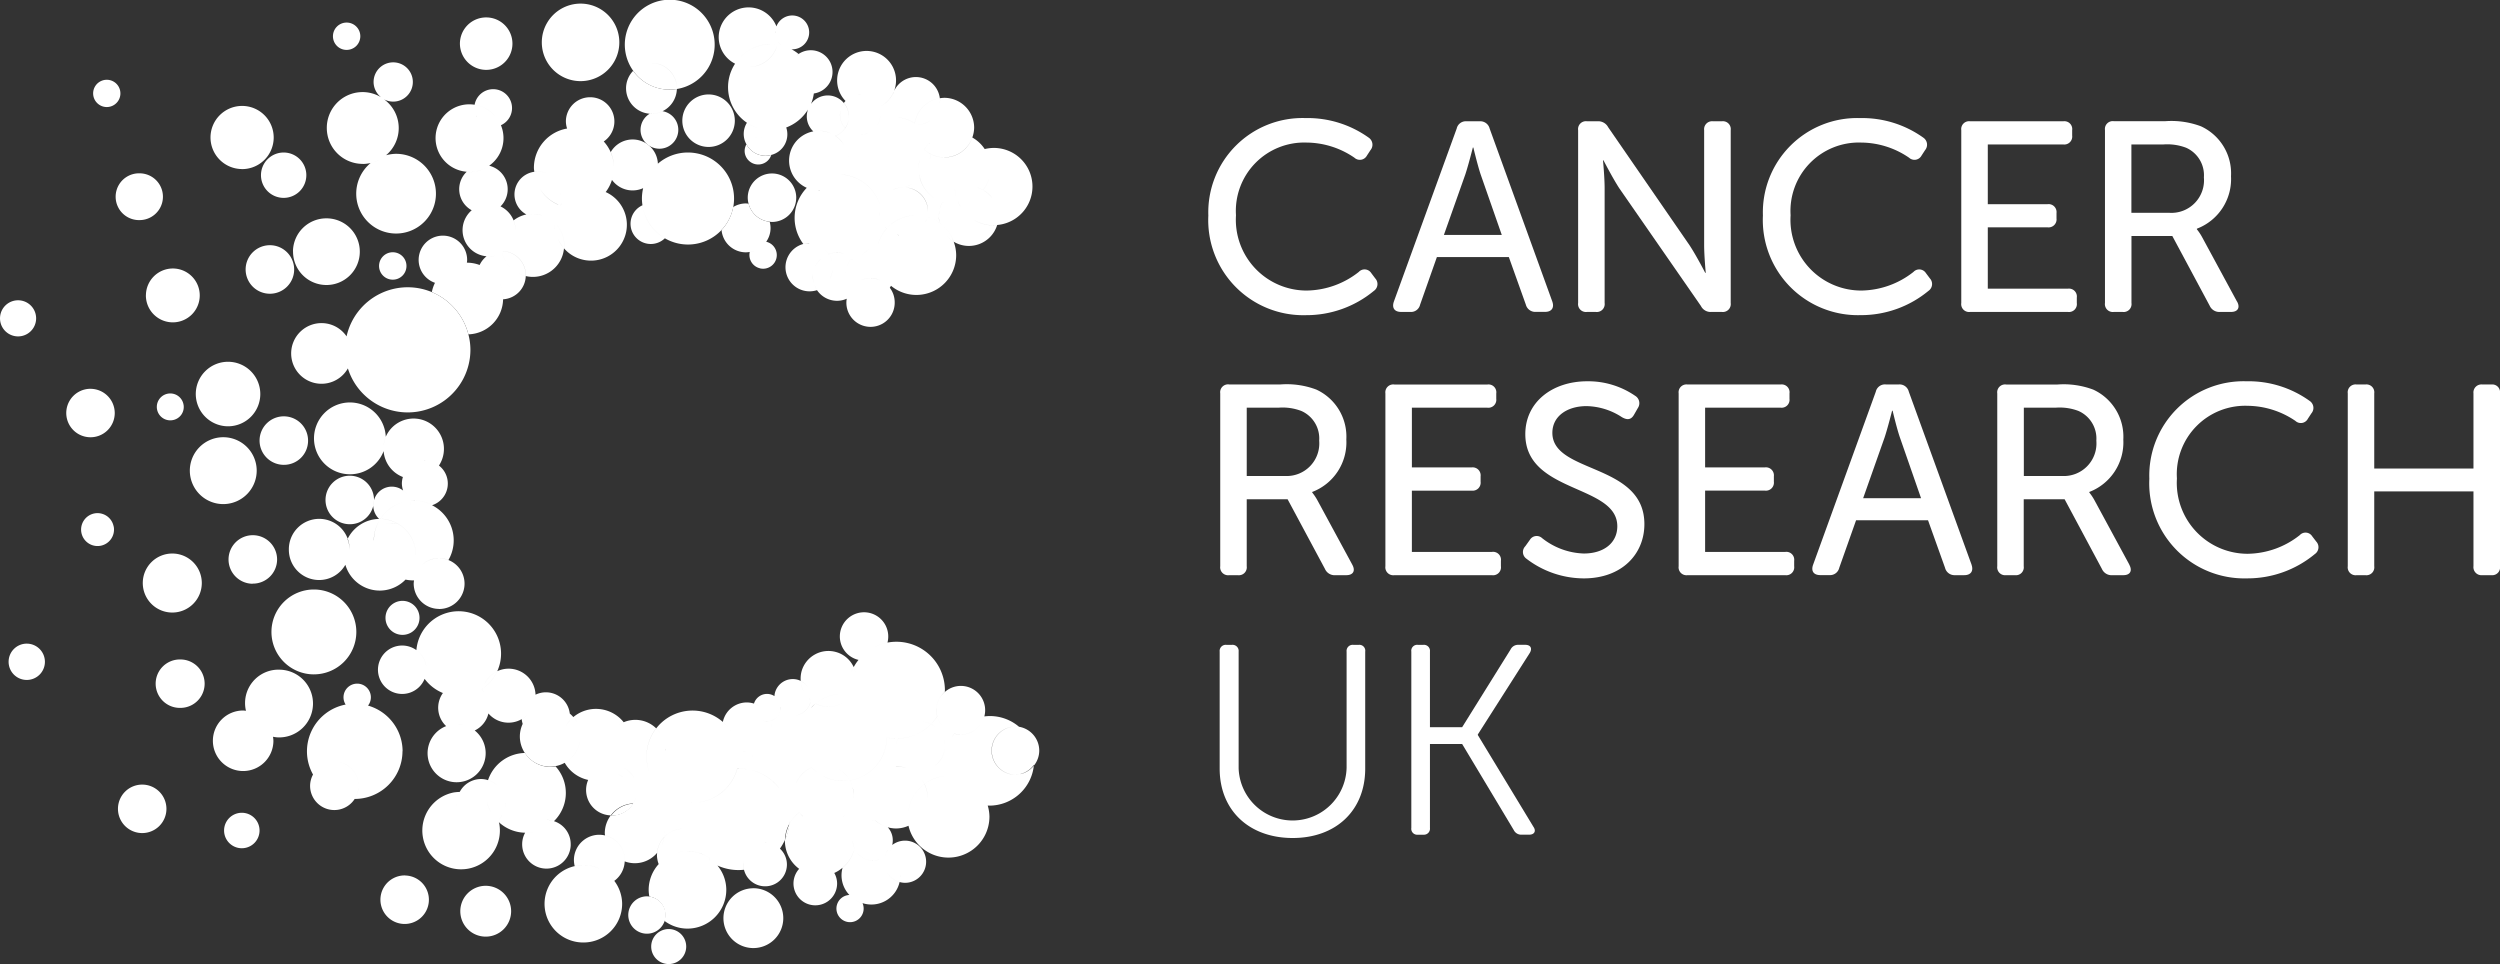<?xml version="1.0" encoding="UTF-8"?> <svg xmlns="http://www.w3.org/2000/svg" id="dgt-mrkt-lgo7" width="176.374" height="68.014" viewBox="0 0 176.374 68.014"><rect x="0" y="0" width="176.374" height="68.014" fill="#333333" stroke="none"/><path id="Fill-1" d="M79.259,29.986H76.548v-4.82H78.8a3.711,3.711,0,0,1,1.6.232,2.119,2.119,0,0,1,1.259,2.094,2.3,2.3,0,0,1-2.4,2.494m4.732,6.25-2.424-4.475a3.907,3.907,0,0,0-.4-.611v-.038a3.742,3.742,0,0,0,2.407-3.7,3.652,3.652,0,0,0-2.116-3.522,5.912,5.912,0,0,0-2.521-.363H75.309a.556.556,0,0,0-.631.627V36.352a.559.559,0,0,0,.631.632h.61a.559.559,0,0,0,.628-.632V31.626h2.883l2.636,4.915a.74.74,0,0,0,.742.443h.763c.476,0,.671-.3.419-.748" transform="translate(11.409 3.595)" fill="#fff" fill-rule="evenodd"></path><path id="Fill-3" d="M114.5,31.551l1.508-4.269c.227-.683.533-1.9.533-1.9h.039s.282,1.22.518,1.9l1.486,4.269Zm7.651,4.7-4.43-12.212a.672.672,0,0,0-.7-.512H116.1a.66.66,0,0,0-.708.512l-4.425,12.212c-.156.439.033.728.515.728h.643a.666.666,0,0,0,.689-.518L114,33.111h5.077l1.2,3.354a.686.686,0,0,0,.705.518h.652c.456,0,.666-.287.515-.728Z" transform="translate(16.945 3.595)" fill="#fff" fill-rule="evenodd"></path><path id="Fill-5" d="M133.4,13.879h-2.711V9.058h2.251a3.746,3.746,0,0,1,1.606.23,2.118,2.118,0,0,1,1.258,2.094,2.3,2.3,0,0,1-2.4,2.5m4.73,6.25-2.424-4.477a3.69,3.69,0,0,0-.4-.61V15a3.745,3.745,0,0,0,2.407-3.7,3.65,3.65,0,0,0-2.119-3.523,5.935,5.935,0,0,0-2.518-.361h-3.628a.554.554,0,0,0-.627.626V20.241a.557.557,0,0,0,.627.632h.617a.555.555,0,0,0,.625-.632V15.517h2.883l2.635,4.917h0a.745.745,0,0,0,.744.439h.764c.475,0,.666-.306.417-.744" transform="translate(19.68 1.134)" fill="#fff" fill-rule="evenodd"></path><path id="Fill-7" d="M126.818,29.986h-2.712v-4.82h2.255a3.731,3.731,0,0,1,1.6.232,2.125,2.125,0,0,1,1.26,2.094,2.3,2.3,0,0,1-2.407,2.494m4.733,6.25-2.423-4.475a3.707,3.707,0,0,0-.4-.611v-.038a3.748,3.748,0,0,0,2.4-3.695,3.657,3.657,0,0,0-2.118-3.523,5.93,5.93,0,0,0-2.522-.362h-3.624a.555.555,0,0,0-.629.627V36.352a.559.559,0,0,0,.629.631h.613a.556.556,0,0,0,.625-.631V31.626h2.884l2.632,4.917a.746.746,0,0,0,.744.441h.765c.476,0,.666-.3.418-.748" transform="translate(18.675 3.595)" fill="#fff" fill-rule="evenodd"></path><path id="Fill-9" d="M95.28,26.972c0-1.164,1.027-1.886,2.423-1.886a4.717,4.717,0,0,1,2.483.78c.328.19.63.228.856-.174l.271-.474a.606.606,0,0,0-.193-.859,5.846,5.846,0,0,0-3.379-1.025c-2.461,0-4.37,1.466-4.37,3.73,0,4.193,6.49,3.526,6.49,6.5,0,1.161-.935,1.921-2.367,1.921A4.976,4.976,0,0,1,94.556,34.4a.561.561,0,0,0-.86.116l-.326.456a.578.578,0,0,0,.079.879,6.68,6.68,0,0,0,4.046,1.389c2.692,0,4.277-1.717,4.277-3.83C101.77,29.086,95.28,29.866,95.28,26.972Z" transform="translate(14.239 3.565)" fill="#fff" fill-rule="evenodd"></path><path id="Fill-11" d="M110.254,35.342H104.6V31.018h4.22a.566.566,0,0,0,.631-.629v-.381a.567.567,0,0,0-.631-.63H104.6V25.166h5.327a.559.559,0,0,0,.626-.625v-.383a.553.553,0,0,0-.626-.627H103.36a.555.555,0,0,0-.627.627V36.352a.558.558,0,0,0,.627.632h6.894a.56.56,0,0,0,.629-.632v-.383a.557.557,0,0,0-.629-.627" transform="translate(15.695 3.595)" fill="#fff" fill-rule="evenodd"></path><path id="Fill-13" d="M92.936,36.351v-.383a.556.556,0,0,0-.632-.626h-5.65V31.02h4.221a.565.565,0,0,0,.628-.63v-.38a.565.565,0,0,0-.628-.63H86.655V25.168h5.327a.561.561,0,0,0,.626-.627v-.382a.554.554,0,0,0-.626-.627H85.419a.557.557,0,0,0-.633.627V36.352a.56.56,0,0,0,.633.632H92.3A.56.56,0,0,0,92.936,36.351Z" transform="translate(12.953 3.595)" fill="#fff" fill-rule="evenodd"></path><path id="Fill-15" d="M85.44,18.157a.558.558,0,0,0-.877-.076A6.051,6.051,0,0,1,80.9,19.394a4.994,4.994,0,0,1-5-5.312,4.824,4.824,0,0,1,4.982-5.128,6.035,6.035,0,0,1,3.376,1.07.564.564,0,0,0,.879-.151l.249-.381a.6.6,0,0,0-.114-.879A7.421,7.421,0,0,0,80.8,7.226,6.648,6.648,0,0,0,73.95,14.1a6.707,6.707,0,0,0,6.889,7.031,7.457,7.457,0,0,0,4.79-1.714.585.585,0,0,0,.1-.876Z" transform="translate(11.298 1.104)" fill="#fff" fill-rule="evenodd"></path><path id="Fill-17" d="M91.065,45.828v-.041l3.667-5.753c.191-.323.057-.571-.323-.571h-.481a.584.584,0,0,0-.551.326l-3.419,5.487H87.687V39.943a.425.425,0,0,0-.456-.479h-.4a.418.418,0,0,0-.458.479V52.382a.418.418,0,0,0,.458.477h.4a.426.426,0,0,0,.456-.477V46.458h2.271L93.6,52.531a.585.585,0,0,0,.554.327h.531c.365,0,.514-.249.305-.553Z" transform="translate(13.195 6.029)" fill="#fff" fill-rule="evenodd"></path><path id="Fill-19" d="M84.456,39.465h-.381a.431.431,0,0,0-.477.478v8.19a3.81,3.81,0,0,1-7.617.037V39.943a.432.432,0,0,0-.477-.478H75.12a.431.431,0,0,0-.477.478v8.249c0,2.972,2.1,4.9,5.154,4.9,3.035,0,5.114-1.925,5.114-4.9V39.943a.415.415,0,0,0-.455-.478" transform="translate(11.404 6.029)" fill="#fff" fill-rule="evenodd"></path><path id="Fill-21" d="M120.659,20.873h6.892a.557.557,0,0,0,.629-.632v-.379a.557.557,0,0,0-.629-.63H121.9V14.905h4.22a.563.563,0,0,0,.628-.627v-.383a.562.562,0,0,0-.628-.625H121.9V9.058h5.326a.561.561,0,0,0,.627-.628V8.049a.554.554,0,0,0-.627-.626h-6.569a.555.555,0,0,0-.628.626V20.241A.557.557,0,0,0,120.659,20.873Z" transform="translate(18.338 1.134)" fill="#fff" fill-rule="evenodd"></path><path id="Fill-23" d="M114.782,21.129a7.459,7.459,0,0,0,4.79-1.714.586.586,0,0,0,.1-.876l-.286-.381a.558.558,0,0,0-.877-.076,6.057,6.057,0,0,1-3.666,1.312,4.992,4.992,0,0,1-5-5.312,4.825,4.825,0,0,1,4.981-5.128,6.042,6.042,0,0,1,3.379,1.07.563.563,0,0,0,.877-.151l.248-.381a.6.6,0,0,0-.114-.879,7.418,7.418,0,0,0-4.469-1.386A6.652,6.652,0,0,0,107.89,14.1,6.711,6.711,0,0,0,114.782,21.129Z" transform="translate(16.483 1.104)" fill="#fff" fill-rule="evenodd"></path><path id="Fill-25" d="M97.209,20.873h.613a.558.558,0,0,0,.629-.632v-8.1c0-.761-.115-1.962-.115-1.962h.036S99,11.4,99.482,12.145l5.763,8.308a.759.759,0,0,0,.744.42h.729a.559.559,0,0,0,.628-.632V8.049a.556.556,0,0,0-.628-.626H106.1a.563.563,0,0,0-.628.626v8.117c0,.743.113,1.944.113,1.944h-.039s-.628-1.22-1.106-1.944L98.7,7.841a.791.791,0,0,0-.762-.419H97.21a.556.556,0,0,0-.629.626V20.241a.557.557,0,0,0,.628.632" transform="translate(14.755 1.134)" fill="#fff" fill-rule="evenodd"></path><path id="Fill-27" d="M88.841,15.441l1.511-4.267c.227-.684.532-1.9.532-1.9h.036s.288,1.219.515,1.9l1.49,4.267Zm7.652,4.706L92.069,7.936a.678.678,0,0,0-.709-.513h-.916a.659.659,0,0,0-.7.513L85.31,20.147c-.149.439.04.726.518.726h.647a.658.658,0,0,0,.688-.513L88.348,17h5.074l1.2,3.356a.686.686,0,0,0,.71.513h.647c.458,0,.666-.286.512-.726Z" transform="translate(13.025 1.134)" fill="#fff" fill-rule="evenodd"></path><path id="Fill-29" d="M153.814,23.531h-.628a.566.566,0,0,0-.634.627v5.3h-7v-5.3a.556.556,0,0,0-.629-.627h-.611a.555.555,0,0,0-.628.627V36.352a.558.558,0,0,0,.628.632h.611a.559.559,0,0,0,.629-.632V31.073h7v5.278a.569.569,0,0,0,.634.632h.628a.552.552,0,0,0,.61-.632V24.158a.55.55,0,0,0-.61-.627" transform="translate(21.95 3.595)" fill="#fff" fill-rule="evenodd"></path><path id="Fill-32" d="M143.026,34.267a.553.553,0,0,0-.874-.079,6.033,6.033,0,0,1-3.667,1.316,5,5,0,0,1-5-5.312,4.825,4.825,0,0,1,4.981-5.128,6.088,6.088,0,0,1,3.379,1.066.559.559,0,0,0,.877-.151l.248-.38a.59.59,0,0,0-.116-.876,7.381,7.381,0,0,0-4.464-1.389,6.65,6.65,0,0,0-6.851,6.876,6.708,6.708,0,0,0,6.888,7.029,7.438,7.438,0,0,0,4.791-1.718.582.582,0,0,0,.1-.874Z" transform="translate(20.096 3.565)" fill="#fff" fill-rule="evenodd"></path><path id="Fill-34" d="M29.709,7.413c-.013-.025-.029-.045-.041-.071a.048.048,0,0,1,0-.01c.012.028.029.054.044.081ZM31.062,17.2a1.849,1.849,0,0,1-.489.065h0a1.779,1.779,0,0,0,.489-.065Zm.52,3.037c0,.015,0,.028,0,.042l-.01,0,.01,0c0-.015,0-.029,0-.044a2.515,2.515,0,0,0-.262-1.12,2.525,2.525,0,0,1,.263,1.121ZM34.5,14.426a2.212,2.212,0,0,0-1.086-.148,2.184,2.184,0,0,1,1.086.148Zm.956-.823h0a.708.708,0,0,0,.09.03.716.716,0,0,1-.091-.029,2.807,2.807,0,0,1-1.281-1.124A2.82,2.82,0,0,0,35.461,13.6Zm.171-.715v0h0a1.674,1.674,0,0,0-.018-.181,1.585,1.585,0,0,1,.018.176Zm0,.771h0c.033-.052.076-.1.113-.146-.037.05-.079.094-.112.147Zm-.36,1.817a2.593,2.593,0,0,1-.044-.458h0a2.485,2.485,0,0,0,.044.458Zm3.9-5.573A2.808,2.808,0,0,1,39.4,11.01h0A2.815,2.815,0,0,0,39.171,9.9Zm2.282,2.536a1.755,1.755,0,0,0,.429-.273A1.79,1.79,0,0,1,41.453,12.438ZM42.5,10.717c0,.033.01.063.01.094h0c0-.034-.008-.064-.01-.1Zm-13.49.567a2.022,2.022,0,0,0,.209.021,2.391,2.391,0,0,0,.38-.03,2.411,2.411,0,0,1-.379.031,1.961,1.961,0,0,1-.21-.022A1.695,1.695,0,0,0,29.365,14h0a1.849,1.849,0,0,0,1.047,3.246h0a1.738,1.738,0,0,0-.489.616h0a2.536,2.536,0,0,0-.879-.164l-.018,0a1.7,1.7,0,0,1-.122.454,1.69,1.69,0,0,0,.121-.453,2.5,2.5,0,0,0-.354.028,2.5,2.5,0,0,1,.354-.028h0c.006-.059.018-.118.018-.18a1.711,1.711,0,1,0-2.269,1.6,2.522,2.522,0,0,0-.223.656,4.424,4.424,0,0,1,2.58,2.979,2.522,2.522,0,0,0,2.448-2.473,1.7,1.7,0,0,0,1.6-1.639,2.223,2.223,0,0,1-1.662-1.63h0a2.22,2.22,0,0,0,1.66,1.629c0-.018.006-.036.006-.056a1.705,1.705,0,0,0-1.487-1.69,1.463,1.463,0,0,0-.214-.021h0a1.7,1.7,0,0,1,.211.022h0a1.706,1.706,0,0,1,1.487,1.69c0,.02-.006.037-.006.056a2.2,2.2,0,0,0,2.7-1.956,2.481,2.481,0,0,1-.408-.644,2.613,2.613,0,0,0,.408.644c.006-.069.021-.136.021-.208a2.209,2.209,0,0,0-.65-1.565,2.209,2.209,0,0,1,.651,1.567c0,.071-.015.137-.021.207a2.53,2.53,0,1,0,2.943-3.971,2.781,2.781,0,0,1-.753.667,2.758,2.758,0,0,0,.753-.668,2.474,2.474,0,0,0-.263-.093,2.662,2.662,0,0,1,.263.092,2.769,2.769,0,0,0,.442-.856h0c.021-.067.035-.137.052-.206-.018.069-.031.139-.052.206h0a1.8,1.8,0,0,0,2.2.582,3.311,3.311,0,0,0-.087.734,3.349,3.349,0,0,0,.038.474,1.429,1.429,0,1,0,1.581,2.33,3.255,3.255,0,0,1-1.581-2.33h0a3.248,3.248,0,0,0,5.586,1.739c0-.031-.006-.061-.009-.092,0,.03.006.061.009.091a3.231,3.231,0,0,0,.821-1.617h0a3.245,3.245,0,0,0-2.6-3.788,3.3,3.3,0,0,0-.6-.056,3.24,3.24,0,0,0-2.118.788A1.785,1.785,0,0,0,39.17,9.9h0a2.755,2.755,0,0,0-.49-.753,1.682,1.682,0,0,1-.4.194,1.685,1.685,0,0,0,.4-.194,1.707,1.707,0,0,0-.956-3.121h0a1.709,1.709,0,0,0-1.715,1.7v0a1.652,1.652,0,0,0,.086.508h0a2.813,2.813,0,0,0-2.342,2.769c0,.1.019.188.028.281a1.57,1.57,0,0,1,.229-.022,1.625,1.625,0,0,1,.637.13,1.626,1.626,0,0,0-.632-.129h-.006a1.685,1.685,0,0,0-.229.023h0a1.61,1.61,0,0,0-.558,3.01,2.2,2.2,0,0,0-.9.417,1.87,1.87,0,0,1,.133.7h0a1.885,1.885,0,0,0-.133-.695s-.009.01-.014.013.009-.01.014-.013a1.862,1.862,0,0,0-.924-.991,1.7,1.7,0,0,1-1.2.494h0a1.7,1.7,0,0,0,1.2-.494h0a1.705,1.705,0,0,0-.8-2.869,2.359,2.359,0,0,1-1,.414,2.382,2.382,0,0,0,1-.414,1.562,1.562,0,0,0-.2-.027,1.87,1.87,0,0,1,.2.026A2.384,2.384,0,0,0,31.427,8h0a1.33,1.33,0,1,0-1.857-1.444,2.385,2.385,0,0,1,1.512.873,2.391,2.391,0,0,0-1.513-.873s0,.008,0,.013,0-.01,0-.014a2.382,2.382,0,1,0-.564,4.727Z" transform="translate(3.914 0.834)" fill="#fff" fill-rule="evenodd"></path><path id="Fill-36" d="M38.978,49.181a2.1,2.1,0,0,0-1.575.844c.018,0,.035.006.053.006a1.789,1.789,0,0,0,1.522-.85" transform="translate(5.714 7.514)" fill="#fff" fill-rule="evenodd"></path><path id="Fill-38" d="M31.467,50.482a1.759,1.759,0,0,1-.258.348h0a1.762,1.762,0,0,0,.258-.347m.238-.854h0a1.673,1.673,0,0,1-.035.342,1.675,1.675,0,0,0,.034-.343m-.553,1.254c.029.029.063.052.093.079v0c-.03-.028-.065-.05-.094-.08m2.553.772a2.848,2.848,0,0,1-.558.056h0a2.819,2.819,0,0,0,.559-.056m.9-.852a1.689,1.689,0,0,1,.52.089A1.64,1.64,0,0,0,34.6,50.8h0m.528.091a2.767,2.767,0,0,1-.369.3,2.79,2.79,0,0,0,.369-.3h0m-4.726-1.357a2.709,2.709,0,0,0-.986-.562,2.709,2.709,0,0,1,.986.562h0a2.864,2.864,0,0,0,.279.726,2.8,2.8,0,0,1-.279-.726m-2.093.435a1.708,1.708,0,0,0,.957,1.2,1.708,1.708,0,0,1-.957-1.2m-.034-.343v0h0c0-.013,0-.023,0-.035,0,.012,0,.023,0,.035a1.707,1.707,0,0,0,.029.293,1.68,1.68,0,0,1-.029-.292M30.482,48a1.7,1.7,0,0,1,.643.36,1.732,1.732,0,0,0-.643-.36h0a1.638,1.638,0,0,0-.491-.08,1.705,1.705,0,0,0-1.507.911h0a2.988,2.988,0,0,0-.4.033,2.736,2.736,0,1,0,3.191,2.2c-.007-.033-.021-.063-.029-.1a2.8,2.8,0,0,0,1.854.744,1.666,1.666,0,0,0-.209.8,1.713,1.713,0,0,0,3.424.1c0-.035,0-.07,0-.1a1.7,1.7,0,0,0-1.181-1.614h0a2.787,2.787,0,0,0,.115-3.864,2.222,2.222,0,0,1-.361.035,2.129,2.129,0,0,1-1.794-.984A2.806,2.806,0,0,0,30.482,48" transform="translate(3.948 7.04)" fill="#fff" fill-rule="evenodd"></path><path id="Fill-40" d="M25.532,46.613h0a3.358,3.358,0,0,0-2.437-3.225s-.007,0-.01.008l.009-.009a.953.953,0,0,0,.2-.583.965.965,0,0,0-1.931,0,.954.954,0,0,0,.15.511h0a3.357,3.357,0,0,0-2.3,4.937v0a1.691,1.691,0,0,0-.207.8,1.709,1.709,0,0,0,3.145.922h0a1.681,1.681,0,0,0,.276-.922,1.713,1.713,0,0,0-1.71-1.715h0a1.712,1.712,0,0,1,1.71,1.714,1.686,1.686,0,0,1-.276.922h0a3.37,3.37,0,0,0,3.373-3.367" transform="translate(2.871 6.392)" fill="#fff" fill-rule="evenodd"></path><path id="Fill-42" d="M46.151,15.876a1.752,1.752,0,0,0,.342-.091A1.659,1.659,0,0,1,46.151,15.876Zm.724,1.156a.964.964,0,1,0,.434-1.879l0,0a1.663,1.663,0,0,0,.246-1.41,1.706,1.706,0,0,1-1.486-1.274,1.477,1.477,0,0,0-.189-.019,1.719,1.719,0,0,0-.9.255,3.228,3.228,0,0,1-.821,1.617A1.726,1.726,0,0,0,45.875,15.9a1.744,1.744,0,0,0,.275-.027.963.963,0,0,0,.725,1.155Z" transform="translate(6.746 1.902)" fill="#fff" fill-rule="evenodd"></path><path id="Fill-44" d="M35.894,5.69a2.734,2.734,0,1,0,0-5.469h0a2.734,2.734,0,1,0,0,5.469" transform="translate(5.065 0.034)" fill="#fff" fill-rule="evenodd"></path><path id="Fill-46" d="M27.693,18.395v-.008a2.337,2.337,0,0,0,.028.27,2.383,2.383,0,0,1-.028-.262M30.32,20.9h0a4.418,4.418,0,0,0-8.593.143,2.109,2.109,0,0,1,.161.275,2.171,2.171,0,0,0-.161-.274,2.14,2.14,0,1,0,.092,2.26h0A4.423,4.423,0,0,0,30.464,22,4.358,4.358,0,0,0,30.32,20.9" transform="translate(2.724 2.687)" fill="#fff" fill-rule="evenodd"></path><path id="Fill-48" d="M15.972,10.929h0a1.6,1.6,0,1,0,1.6-1.595,1.6,1.6,0,0,0-1.6,1.595" transform="translate(2.44 1.426)" fill="#fff" fill-rule="evenodd"></path><path id="Fill-50" d="M49.184,12.327a1.711,1.711,0,0,0-3.422,0,1.679,1.679,0,0,0,.057.417,1.7,1.7,0,0,1,.243.065,1.627,1.627,0,0,0-.243-.064,1.705,1.705,0,0,0,1.486,1.274,1.331,1.331,0,0,0,.168.018,1.713,1.713,0,0,0,1.71-1.71" transform="translate(6.991 1.622)" fill="#fff" fill-rule="evenodd"></path><path id="Fill-52" d="M39.525,9.183a1.333,1.333,0,1,0,1.366-2,1.772,1.772,0,0,1-.781.187c-.044,0-.084-.011-.128-.014.043,0,.083.013.128.013a1.771,1.771,0,0,0,.779-.186h0A1.8,1.8,0,0,0,41.9,5.617a3.133,3.133,0,0,1-.509.046,3.177,3.177,0,0,1-2.576-1.328,1.774,1.774,0,0,0-.5,1.239,1.8,1.8,0,0,0,1.667,1.788,1.326,1.326,0,0,0-.455,1.822" transform="translate(5.853 0.662)" fill="#fff" fill-rule="evenodd"></path><path id="Fill-54" d="M6.664,6.806A.962.962,0,1,0,5.7,5.848a.965.965,0,0,0,.965.958" transform="translate(0.871 0.746)" fill="#fff" fill-rule="evenodd"></path><path id="Fill-56" d="M46.537,10.256a.963.963,0,0,0,.914-.673,1.5,1.5,0,0,1-.406.061A1.535,1.535,0,0,1,45.7,8.83a.947.947,0,0,0-.128.47.963.963,0,0,0,.969.956" transform="translate(6.962 1.349)" fill="#fff" fill-rule="evenodd"></path><path id="Fill-58" d="M21.335,3.306h.006a.964.964,0,0,0,.966-.964.965.965,0,0,0-1.93,0,.961.961,0,0,0,.957.964" transform="translate(3.113 0.215)" fill="#fff" fill-rule="evenodd"></path><path id="Fill-60" d="M18.456,16.728a1.712,1.712,0,1,0-1.713,1.7,1.71,1.71,0,0,0,1.713-1.7" transform="translate(2.297 2.295)" fill="#fff" fill-rule="evenodd"></path><path id="Fill-62" d="M8.692,13.907h.072a1.648,1.648,0,1,0,0-3.3h0a1.649,1.649,0,1,0-.072,3.3" transform="translate(1.081 1.621)" fill="#fff" fill-rule="evenodd"></path><path id="Fill-64" d="M23.105,10.914a2.428,2.428,0,0,0,.573-.207,2.516,2.516,0,0,1-.574.208h0m1.076-.546h0c-.056.049-.123.08-.184.124.06-.043.126-.075.182-.123m-1.648.615h0a2.518,2.518,0,0,0,.562-.067,2.812,2.812,0,1,0,1.787-.648h0a2.847,2.847,0,0,0-.7.1,2.5,2.5,0,0,0-.14-3.943A1.385,1.385,0,1,0,23.3,5.2v0a1.38,1.38,0,0,0,.528,1.079A2.522,2.522,0,0,0,20,8.448v0a2.532,2.532,0,0,0,2.53,2.532" transform="translate(3.056 0.582)" fill="#fff" fill-rule="evenodd"></path><path id="Fill-66" d="M15.116,10.941a2.229,2.229,0,1,0-2.233-2.23v0a2.23,2.23,0,0,0,2.233,2.226" transform="translate(1.968 0.99)" fill="#fff" fill-rule="evenodd"></path><path id="Fill-68" d="M8.928,18.325v.006a1.9,1.9,0,1,0,1.909-1.9h-.006a1.9,1.9,0,0,0-1.9,1.891" transform="translate(1.364 2.511)" fill="#fff" fill-rule="evenodd"></path><path id="Fill-70" d="M38.829,4.995a3.123,3.123,0,0,0,3.086,1.283c0-.015,0-.029,0-.044a1.794,1.794,0,0,0-1.8-1.789,1.8,1.8,0,0,1,1.8,1.79c0,.014,0,.029,0,.044A3.17,3.17,0,1,0,38.83,4.994h0" transform="translate(5.842 0)" fill="#fff" fill-rule="evenodd"></path><path id="Fill-73" d="M5.779,23.794a1.709,1.709,0,1,0-.027,3.419h.006a1.707,1.707,0,0,0,1.718-1.695h0a1.714,1.714,0,0,0-1.7-1.722" transform="translate(0.619 3.635)" fill="#fff" fill-rule="evenodd"></path><path id="Fill-75" d="M1.278,20.927a1.274,1.274,0,1,0-.006,0h.006" transform="translate(0 2.806)" fill="#fff" fill-rule="evenodd"></path><path id="Fill-77" d="M41.021,56.582a1.3,1.3,0,0,0,.071-.4,1.319,1.319,0,0,0-1.125-1.306,2.648,2.648,0,0,0,.138.5,2.715,2.715,0,0,1-.138-.5h0a1.24,1.24,0,0,0-.187-.02,1.318,1.318,0,1,0,1.24,1.727" transform="translate(5.875 8.38)" fill="#fff" fill-rule="evenodd"></path><path id="Fill-79" d="M15.69,36.171h0a1.707,1.707,0,0,0,1.722-1.691v0a1.713,1.713,0,1,0-1.726,1.7" transform="translate(2.137 5.004)" fill="#fff" fill-rule="evenodd"></path><path id="Fill-81" d="M1.813,39.39a1.281,1.281,0,1,0,1.276,1.29,1.284,1.284,0,0,0-1.276-1.29" transform="translate(0.08 6.018)" fill="#fff" fill-rule="evenodd"></path><path id="Fill-83" d="M17.576,28.9h.011a1.7,1.7,0,0,0,1.72-1.676v-.018A1.711,1.711,0,1,0,17.576,28.9" transform="translate(2.427 3.894)" fill="#fff" fill-rule="evenodd"></path><path id="Fill-85" d="M17.934,15.695V15.7a2.353,2.353,0,0,0,2.341,2.366h0a2.351,2.351,0,0,0,2.369-2.331v-.01a2.348,2.348,0,0,0-2.333-2.362H20.3a2.353,2.353,0,0,0-2.371,2.333" transform="translate(2.74 2.041)" fill="#fff" fill-rule="evenodd"></path><path id="Fill-87" d="M26.631,35.386A2.507,2.507,0,0,0,25.3,33.157a1.268,1.268,0,0,1-.353.052,1.311,1.311,0,0,1-.449-.085,1.274,1.274,0,0,0,.448.084,1.3,1.3,0,0,0,.353-.052,2.553,2.553,0,0,0-1.163-.312h0a2.824,2.824,0,0,1,2.092-1.265h0a1.339,1.339,0,0,1,.042.317h0a1.308,1.308,0,0,0-.042-.317,2.821,2.821,0,0,0-2.092,1.264,2.539,2.539,0,0,1,1.164.312h0a2.51,2.51,0,0,1,1.332,2.23h0m-.117-3.835a2.831,2.831,0,0,1,1.276.329h0a2.8,2.8,0,0,0-1.273-.328c-.091,0-.177.017-.266.025.089-.009.175-.026.266-.026m.775-2.822c.018,0,.036,0,.054,0-.052,0-.1,0-.156,0,.034,0,.067-.008.1-.008m-3.613,5.629h0A2.77,2.77,0,0,1,24.1,32.9a2.8,2.8,0,0,0-.429,1.461m-.041-2.435s0,0,0,0a1.759,1.759,0,0,0,.048-.361c0-.008,0-.017,0-.026a1.74,1.74,0,0,1-.052.39m.74-4.243a2.059,2.059,0,0,1,.154-.631,2.113,2.113,0,0,0-.154.631m3.9,11.519h0a1.789,1.789,0,0,0,1.807-1.769v-.014a1.794,1.794,0,0,0-1.137-1.67h0a1.772,1.772,0,0,0-.649-.13,1.792,1.792,0,0,0-1.192.447,1.771,1.771,0,0,1,1.842-.319,2.773,2.773,0,0,0-1.158-3.864,1.606,1.606,0,0,0,.488-2.8,1.574,1.574,0,0,0-.245-.157,1.672,1.672,0,0,1,.245.157,2.141,2.141,0,1,0-3.752-2.031A2.533,2.533,0,1,0,21.987,29.7h0a2.531,2.531,0,0,0,2.377-1.632,2.125,2.125,0,0,0,1.359,1.826h0a1.583,1.583,0,0,0-.072.443,1.611,1.611,0,0,0,.088.512,1.311,1.311,0,0,1,.3.318,1.319,1.319,0,0,0-.295-.315l0,0a1.3,1.3,0,0,0-2.058.678h0a1.711,1.711,0,1,0-1.726,1.695h.008a1.694,1.694,0,0,0,1.664-1.293,1.306,1.306,0,0,0,.414.918c.021,0,.04-.006.061-.006s.016,0,.024,0c-.008,0-.016,0-.024,0s-.04,0-.06.006h0a2.527,2.527,0,0,0-2.23,1.422,2.132,2.132,0,0,1,.144.772h0a2.142,2.142,0,1,0-4.283-.022h0A2.133,2.133,0,0,0,19.8,37.161h0a2.126,2.126,0,0,0,1.865-1.075h0a2.524,2.524,0,0,0,4.244,1.045h0a2.836,2.836,0,0,0,.566.059c.012,0,.021,0,.033,0v0c.013,0,.027,0,.04,0-.013,0-.026,0-.04,0a1.851,1.851,0,0,0-.023.21,1.792,1.792,0,0,0,1.783,1.8" transform="translate(2.701 3.759)" fill="#fff" fill-rule="evenodd"></path><path id="Fill-89" d="M47.689,3.045a2.943,2.943,0,0,1,.437.035h0a3,3,0,0,0-.438-.035,3.043,3.043,0,0,0-2.327,1.083,3.043,3.043,0,0,1,2.328-1.084Zm.293-.929a1.116,1.116,0,0,0,0,.144c0-.017-.008-.034-.008-.052a.867.867,0,0,1,.01-.092ZM46.09,4.661h0a2.108,2.108,0,0,0,2.037-1.58,2.1,2.1,0,0,1-2.036,1.58Zm2.331-1.524h0a1.244,1.244,0,0,1-.251-.269,1.207,1.207,0,0,0,.251.269ZM46.959,9.654a.954.954,0,0,1,.5.245.957.957,0,0,0-.5-.245Zm-.982-1.061a3,3,0,0,0,.9.4,2.976,2.976,0,0,1-.9-.4Zm.543,1.059a.943.943,0,0,1,.255-.036h0a.934.934,0,0,0-.255.036Zm2.229-.728h0a1.522,1.522,0,0,0-.184-.373,1.6,1.6,0,0,1,.185.373ZM50.73,6.081h0a3.011,3.011,0,0,0-.385-1.448,3.011,3.011,0,0,1,.385,1.448ZM52.336,17.75a1.616,1.616,0,0,1,.495.082,1.673,1.673,0,0,0-.494-.081,1.705,1.705,0,0,0-.588.111,1.673,1.673,0,0,1,.218.484h0s0,.008,0,.012l0-.012h0a1.7,1.7,0,0,0-.218-.485l0,0,0,0a1.689,1.689,0,0,0-.323-.351,1.69,1.69,0,0,1,.324.351,1.7,1.7,0,0,1,.588-.111Zm.558-5.476h0a3.078,3.078,0,0,1,2.49,2.179v0h0a3.077,3.077,0,0,0-2.49-2.18h0c-.084-.013-.169-.015-.254-.022.085.007.171.008.256.021Zm.27-1.01h0a2.1,2.1,0,0,0-.067-.523,2.112,2.112,0,0,1,.067.522Zm1.058-1.847h0a1.262,1.262,0,0,1-.256.026h0a1.381,1.381,0,0,0,.257-.026Zm-.257-2.822.013,0a1.417,1.417,0,0,0-.141.011c.043,0,.084-.013.128-.013Zm.258,2.822a1.43,1.43,0,0,0,.3-.1,1.388,1.388,0,0,1-.3.1Zm1.1-.99a1.412,1.412,0,0,1-.163.357,1.406,1.406,0,0,0,.163-.356,2.52,2.52,0,0,0-.649.439,2.5,2.5,0,0,1,.649-.439Zm.068-.407h0a1.437,1.437,0,0,1-.067.405h0a1.41,1.41,0,0,0,.067-.406Zm.1,7.545h0c-.025-.055-.039-.114-.059-.171.02.057.034.117.059.171Zm-.16-.713h0a1.623,1.623,0,0,0,.043.37,1.7,1.7,0,0,1-.043-.37Zm.5,1.21a2.8,2.8,0,0,1,2.09-.941h0a2.809,2.809,0,0,0-2.09.941c.008.008.018.013.026.021-.008-.008-.018-.012-.026-.02a2.783,2.783,0,0,0-.693,1.557,2.777,2.777,0,0,1,.693-1.558c-.038-.039-.07-.084-.1-.126a1.591,1.591,0,0,0,.1.125Zm.626-2.812h0a1.7,1.7,0,0,1,.581-.109c.017,0,.032,0,.048,0h-.006a.371.371,0,0,0-.042,0,1.683,1.683,0,0,0-.567.105l-.013,0a1.706,1.706,0,0,0-.156.079c.052-.025.1-.059.155-.079Zm1.3-.413a2.475,2.475,0,0,1-.667.308h0a2.512,2.512,0,0,0,.667-.308Zm-1.1,3.681c-.029-.006-.056-.024-.085-.033.044.013.087.029.131.039-.015,0-.03,0-.046-.006ZM54.5,17.578c.046-.042.082-.092.125-.136-.043.044-.079.094-.125.136Zm-.479.357a3.134,3.134,0,0,0,.475-.355h0a3.042,3.042,0,0,1-.477.356Zm.682,1.619a1.7,1.7,0,0,0-.685.145h0a1.684,1.684,0,0,1,.684-.146,1.659,1.659,0,0,1,.7.162,1.7,1.7,0,0,0-.7-.16Zm-1.107,1.039h0a1.606,1.606,0,0,0,.159-.237,1.579,1.579,0,0,1-.159.237Zm-.309-2.334c.064-.019.127-.04.19-.064h0c-.064.022-.125.045-.191.064Zm-.249.474a1.722,1.722,0,0,1,.247-.473h0a1.694,1.694,0,0,0-.247.473Zm-.088.533a1.67,1.67,0,0,1,.085-.523,1.685,1.685,0,0,0-.085.523Zm-1.159.4a1.7,1.7,0,0,0,.224-.683,1.662,1.662,0,0,1-.224.683Zm-.979-.963a1.7,1.7,0,0,1,.439-.555h0a1.761,1.761,0,0,0-.44.555Zm.341-5.351c-.033,0-.064.013-.1.013-.018,0-.035-.006-.053-.006.051,0,.1-.006.152-.008Zm1.778-6.311h0a1.5,1.5,0,0,1,.226-.194,1.454,1.454,0,0,0-.226.194Zm5.958,1.4a1.7,1.7,0,0,1-.917.312h0a1.693,1.693,0,0,0,.918-.312Zm-.411,2.037a2.555,2.555,0,0,1,.345-.443h0c0,.016.006.032.011.048,0-.016-.007-.032-.011-.048A2.545,2.545,0,0,0,58.476,10.48Zm1.419.556a2.1,2.1,0,0,0,1.981-1.4h0a2.084,2.084,0,0,1-2.958,1.155,2.487,2.487,0,0,1-.06.486,2.566,2.566,0,0,0,.06-.485,2.11,2.11,0,0,1-.443-.308h0a2.066,2.066,0,0,0,.443.306h0a2.094,2.094,0,0,0,.976.249ZM59.6,7.06h0c0,.044-.01.084-.013.127,0-.043.013-.084.013-.128Zm1.343,7.264c-.033-.065-.051-.136-.078-.2.027.067.045.138.078.2a2.779,2.779,0,0,0,.19.323,2.818,2.818,0,0,1-.19-.321Zm-.28-1.013c-.026.013-.045.037-.071.052.026-.014.045-.038.071-.052a2.818,2.818,0,0,0,.091.522,2.755,2.755,0,0,1-.091-.522Zm-.895.889h0c.037.013.077.02.114.032-.037-.012-.077-.018-.114-.031Zm-.186.47a2.174,2.174,0,0,1,.184-.471h0a2.072,2.072,0,0,0-.184.47Zm-1.4-2.164h0a2.582,2.582,0,0,1-.058-.257c.018.087.035.174.059.258.044-.044.078-.1.118-.144-.041.048-.074.1-.118.144a2.518,2.518,0,0,0,1.039,1.423,2.52,2.52,0,0,1-1.042-1.423Zm-.1-.685a2.42,2.42,0,0,1,.083-.611,2.509,2.509,0,0,0-.083.611Zm4.562,1.518a2.506,2.506,0,0,0,.439-.937,2.491,2.491,0,0,1-.439.938,2.08,2.08,0,0,1,.667.6,2.146,2.146,0,0,0-.667-.6c-.014.019-.033.033-.047.052.014-.019.033-.033.047-.052a2.074,2.074,0,0,0-.489-.2,2.175,2.175,0,0,1,.489.2ZM50.629,19.452a1.707,1.707,0,0,1,.045-.378,1.645,1.645,0,0,0-.044.378,1.694,1.694,0,0,0,.077.506,1.705,1.705,0,0,1-.079-.507Zm-.671-2.305h0a1.7,1.7,0,0,1,.366-.043c.032,0,.062.01.093.011a1.7,1.7,0,0,0-.459.032ZM45.141,4.424h0a3.027,3.027,0,0,0,.835,4.168,1.491,1.491,0,0,0-.037,1.516.958.958,0,0,1,.3-.321.979.979,0,0,0-.3.322,1.532,1.532,0,0,0,1.35.814,1.5,1.5,0,0,0,.406-.061v0a1.5,1.5,0,0,0,1.054-1.936h0a3.053,3.053,0,0,0,1.535-1.266A1.44,1.44,0,0,0,50.66,9.2a2.208,2.208,0,0,1,.392-.04,2.1,2.1,0,0,1,.841.178A2.033,2.033,0,0,0,50.662,9.2h0a2.1,2.1,0,0,0-.464,3.983h0c.037.017.076.024.114.038-.038-.014-.079-.022-.115-.038a3.056,3.056,0,0,0-.241,3.961,1.7,1.7,0,1,0,.965,3.259,1.708,1.708,0,0,1-.2-.426,1.741,1.741,0,0,0,.2.426h0a1.705,1.705,0,0,0,1.414.75,1.667,1.667,0,0,0,.683-.146h0a1.632,1.632,0,0,0-.025.243,1.7,1.7,0,0,0,3.409.074c0-.025,0-.049,0-.074a1.687,1.687,0,0,0-.346-1.016h0l0,0a1.6,1.6,0,0,0,.083-.141h0a1.693,1.693,0,0,0,.224-.829h0a1.691,1.691,0,0,1-.224.829,2.807,2.807,0,0,0,4.6-2.151v-.01a2.775,2.775,0,0,0-.175-.946,2.1,2.1,0,0,1-.505-.426,2.11,2.11,0,0,0,.505.425A2.765,2.765,0,0,0,58.7,15.243a1.675,1.675,0,0,1-.156.4,1.724,1.724,0,0,0,.156-.4h0a1.669,1.669,0,0,0,.049-.392,1.708,1.708,0,0,0-1.559-1.692,1.684,1.684,0,0,1,1.51,2.084,2.779,2.779,0,0,1,.879.423,2.067,2.067,0,0,1-.064-.493,1.95,1.95,0,0,1,.048-.362,1.675,1.675,0,0,0,.017.856,2.794,2.794,0,0,1,.987,1.321,2.086,2.086,0,0,0,3.064-1.182,2.4,2.4,0,0,1-.253.026,2.692,2.692,0,0,1-1.4-.39,2.72,2.72,0,0,0,1.4.389,2.422,2.422,0,0,0,.253-.026,2.723,2.723,0,0,0-.247-5.436H63.38a2.727,2.727,0,0,0-.628.079,2.531,2.531,0,0,0-.875-.815,2.074,2.074,0,0,0,.13-.7,2.11,2.11,0,0,0-2.111-2.1,2.24,2.24,0,0,0-.311.031c.006.055.013.109.016.165,0-.056-.01-.11-.017-.166a2.1,2.1,0,0,0-1.768,1.772,2.531,2.531,0,0,0-1.163-.416h0a2.508,2.508,0,0,1,1.164.416,2.1,2.1,0,0,1,1.769-1.772,1.7,1.7,0,0,0-3.228-.514,1.823,1.823,0,0,0-.086.246c.013-.041.021-.084.037-.125a2.072,2.072,0,0,1-1.023,1.022h0a2.078,2.078,0,1,0-2.356-.438h0a1.316,1.316,0,0,0-.115.141,1.458,1.458,0,0,1,.094,1.777h0a1.485,1.485,0,0,1-.692.545,2.082,2.082,0,0,1,.6.629,2.119,2.119,0,0,0-.6-.627c-.006,0-.012,0-.017,0l.017,0h0a1.5,1.5,0,0,0,.693-.546,1.408,1.408,0,0,1-.369-.944,1.326,1.326,0,0,1,.042-.259,1.424,1.424,0,0,0-.041.259,1.411,1.411,0,0,0,.369.944,1.458,1.458,0,0,0-.1-1.777,1.411,1.411,0,0,0-.2.394,1.415,1.415,0,0,1,.2-.393,1.468,1.468,0,0,0-2.314.068,2.975,2.975,0,0,0,.2-.738l-.021,0,.021,0a1.533,1.533,0,1,0-1.08-2.783h0c-.044.03-.079.071-.12.1a1.541,1.541,0,0,1,.12-.106,2.989,2.989,0,0,0-.5-.332c.02,0,.04.006.059.006a1.194,1.194,0,1,0-1.118-1.618,2.109,2.109,0,0,0-4.073.764v0a2.1,2.1,0,0,0,1.162,1.871Z" transform="translate(6.719 0.068)" fill="#fff" fill-rule="evenodd"></path><path id="Fill-91" d="M60.172,11.63Z" transform="translate(9.193 1.777)" fill="#fff" fill-rule="evenodd"></path><path id="Fill-93" d="M43.605,5.78a1.852,1.852,0,1,0,1.858,1.849A1.853,1.853,0,0,0,43.605,5.78" transform="translate(6.379 0.883)" fill="#fff" fill-rule="evenodd"></path><path id="Fill-95" d="M30,4.766a1.849,1.849,0,0,0,.006-3.7H30a1.849,1.849,0,0,0-1.853,1.845v0A1.854,1.854,0,0,0,30,4.766" transform="translate(4.3 0.163)" fill="#fff" fill-rule="evenodd"></path><path id="Fill-97" d="M68.073,48.945a1.705,1.705,0,0,1-.126-3.4,1.706,1.706,0,0,0,.126,3.4,1.669,1.669,0,0,0,.411-.051,1.719,1.719,0,0,1-.411.053Zm-3.828-2.834a1.682,1.682,0,0,1-.458-.07,3.225,3.225,0,0,0-.222.328,3.211,3.211,0,0,1,.222-.33h0c.009-.011.019-.019.028-.03-.009.011-.019.019-.028.03a1.686,1.686,0,0,0,.458.07,1.716,1.716,0,0,0,1.532-.947,1.716,1.716,0,0,1-1.533.948Zm-2.34,4.429h0a2.164,2.164,0,0,0-.219-.942,2.878,2.878,0,0,0-1.16,2.3s0,.008,0,.012,0-.009,0-.013a2.877,2.877,0,0,1,1.161-2.3,2.2,2.2,0,0,0-.207-.341,2.167,2.167,0,0,1,.207.34,2.862,2.862,0,0,1,1.6-.575,2.876,2.876,0,0,0-1.6.575,2.162,2.162,0,0,1,.219.942ZM59.65,48.357c.019,0,.037-.006.056-.006a2.171,2.171,0,0,1,.7.119,2.185,2.185,0,0,0-.759-.113ZM63.126,47a1.7,1.7,0,0,1-.748,1.325A1.707,1.707,0,0,0,63.126,47Zm.01-.09h0a1.7,1.7,0,0,0-.071-.483,1.709,1.709,0,0,1,.071.482ZM58.5,54.917a1.407,1.407,0,0,1-1.684-.654h0a1.408,1.408,0,0,0,1.683.654Zm.582-.643h0a1.444,1.444,0,0,0-.187.435v0a1.49,1.49,0,0,1,.187-.438Zm-2.319-.106h0a1.394,1.394,0,0,1-.137-.592,1.424,1.424,0,0,0,.137.592h0a2.459,2.459,0,0,0,.074-.576h0a2.459,2.459,0,0,1-.074.576Zm-.079-3.818a2.027,2.027,0,0,1-.025.251,1.706,1.706,0,0,0-.047-.782,2.017,2.017,0,0,1,.072.531ZM59.441,53.9h0a1.386,1.386,0,0,1-.215.486h0a1.413,1.413,0,0,0,.215-.485Zm.586,2.113h0c0,.047-.014.089-.018.135,0-.046.018-.089.018-.136Zm-4.081-6.631a3.069,3.069,0,0,1-2.226-.955,2.109,2.109,0,0,0-1.15,1.278,2.1,2.1,0,0,1,1.149-1.278h0a3.075,3.075,0,0,0,2.226.954,2.961,2.961,0,0,0,.447-.037,3.052,3.052,0,0,1-.447.038Zm.023,2.536c.038-.034.08-.064.116-.1l0,0c-.037.038-.079.066-.118.1ZM51.616,49.4a1.71,1.71,0,0,0-.343-3.385h0a1.71,1.71,0,0,1,.343,3.385Zm-.343.036h0a1.7,1.7,0,0,0,.292-.03,1.688,1.688,0,0,1-.292.03Zm-.287-.028a3.611,3.611,0,0,0-1.088-.67,3.541,3.541,0,0,0-.642-.185,3.627,3.627,0,0,1,.642.184h0a3.6,3.6,0,0,1,1.088.67h0a3.516,3.516,0,0,1,.49.543,3.58,3.58,0,0,0-.493-.543Zm-.531,4.331.015,0c.025,0,.049.006.075.007-.03,0-.059-.006-.09-.006ZM48.59,48.492c-.037,0-.074,0-.11,0a3.251,3.251,0,0,1-3.144,2.42c-.049,0-.1-.006-.145-.007h0c.048,0,.1.007.145.007A3.251,3.251,0,0,0,48.48,48.5a3.367,3.367,0,0,0,.081-.4,3.367,3.367,0,0,1-.081.4c.037,0,.072,0,.11,0a3.519,3.519,0,0,1,.582.056,3.575,3.575,0,0,0-.582-.055ZM46.511,55h0a1.875,1.875,0,0,0,.024-.188h0c-.008.063-.011.126-.025.188Zm-1.028-.615a2.953,2.953,0,0,1,.475.134,3.573,3.573,0,0,1-.567-.8,3.564,3.564,0,0,0,.567.8,2.828,2.828,0,0,1,.576.292h0a2.655,2.655,0,0,0-.577-.29,2.688,2.688,0,0,0-.474-.135Zm-.491-.048a2.722,2.722,0,0,0-1.112.24,2.715,2.715,0,0,1,1.112-.24,2.538,2.538,0,0,1,.481.048,2.736,2.736,0,0,0-.482-.047Zm4.174-7.028h0a1.732,1.732,0,0,1-.314-.031,1.638,1.638,0,0,0,.314.031Zm.474-.075a1.682,1.682,0,0,0-.082.494,1.7,1.7,0,0,1,.082-.494Zm.941-2.063a.91.91,0,0,0,.219-.031.979.979,0,0,1-.219.032.966.966,0,0,1-.681-.283.963.963,0,0,0,.681.282Zm.25-.036h0a.968.968,0,0,0,.686-.71h0v0h0a.968.968,0,0,1-.688.71,1.68,1.68,0,0,1,.065.444,1.7,1.7,0,0,1-.085.508h0a1.7,1.7,0,0,0,.085-.508,1.675,1.675,0,0,0-.065-.444Zm.709-.977c0,.017.006.033.006.051h0a.945.945,0,0,1-.027.213.932.932,0,0,0,.021-.264Zm2.1-.317a1.2,1.2,0,0,0,.026-.146c-.05-.042-.09-.092-.137-.139a1.735,1.735,0,0,0,.137.139h0a1.113,1.113,0,0,1-.026.145,1.3,1.3,0,0,1-1.087.925,1.3,1.3,0,0,0,1.085-.925Zm.361.078a3.07,3.07,0,0,1,2.3-.67h0a3.067,3.067,0,0,0-2.3.67,1.973,1.973,0,0,0,2.336-.385h0A1.975,1.975,0,0,1,54,43.92a3.026,3.026,0,0,0-.358.364c.058-.066.106-.138.172-.2s.123-.113.188-.165Zm-10.6,3.32c0-.053,0-.107-.006-.161,0,.039.012.075.012.115,0,.016-.006.03-.006.046Zm-.025,5.837h0a2.093,2.093,0,0,0-.037-.362,2.047,2.047,0,0,1,.037.359Zm-2.031-2.1a2.1,2.1,0,0,1,1.988,1.674,2.1,2.1,0,0,0-1.988-1.674ZM41.3,49.3c-.01,0-.018,0-.028,0a0,0,0,0,0,0,0h0c.01,0,.018,0,.029,0a2.088,2.088,0,0,0,1.073-.3v0h0a2.089,2.089,0,0,1-1.073.3Zm-.832-.85h0a1.786,1.786,0,0,1,.8.841,1.8,1.8,0,0,0-.8-.841Zm-.434.416h0a2.166,2.166,0,0,0,.471.263,2.068,2.068,0,0,1-.471-.263Zm-3.363-3.752a2.584,2.584,0,0,0-.35.48A2.515,2.515,0,0,1,36.671,45.116Zm-2.441-1.462a1.947,1.947,0,0,0,.039-.28h0a1.8,1.8,0,0,1-.039.279ZM30.5,42.989h0a1.863,1.863,0,0,1,.208.265,1.789,1.789,0,0,0-.208-.264Zm-.052-.056h0a1.833,1.833,0,0,0-.271-.216,1.816,1.816,0,0,1,.271.216l.046-.029-.045.029Zm-1.739,2.441h0a1.987,1.987,0,0,1,.613.1,2.036,2.036,0,0,0-.613-.1Zm30.372-5.753a3.426,3.426,0,0,0-2.036,1.22h0a3.421,3.421,0,0,1,2.036-1.22ZM68.49,48.89a1.715,1.715,0,0,0,.962-.657,3.2,3.2,0,0,0,.011-.378,3.075,3.075,0,0,1-.011.381,1.691,1.691,0,0,0,.331-1,1.71,1.71,0,0,0-1.428-1.68h0A3.162,3.162,0,0,0,66.3,44.8a3.521,3.521,0,0,0-.391.026h0a1.713,1.713,0,0,0-2.781-1.731h0a1.658,1.658,0,0,0-.543,1.73h0a1.708,1.708,0,0,0,.415.738,1.71,1.71,0,0,1-.415-.738,3.374,3.374,0,0,1-.432.54,1.664,1.664,0,0,1,.279.184,1.676,1.676,0,0,0-.279-.183A3.416,3.416,0,0,1,59.8,46.386a1.707,1.707,0,0,0-.089.522h0a1.723,1.723,0,0,1,.089-.522c-.03,0-.059,0-.089,0a3.426,3.426,0,0,1-.686-.068,3.073,3.073,0,0,1-2.606,3.017,2.26,2.26,0,0,1,.156.385,2.149,2.149,0,0,0-.157-.385h0a2.085,2.085,0,0,0-.918-.867,2.081,2.081,0,0,1,.918.867,3.073,3.073,0,0,0,2.606-3.017,3.42,3.42,0,0,1-2.365-1.8,3.419,3.419,0,0,0,2.365,1.8,3.374,3.374,0,0,0,.686.069c.031,0,.06,0,.09,0a.008.008,0,0,0,0,0,.011.011,0,0,1,0,0,3.416,3.416,0,0,0,2.352-1.021,1.714,1.714,0,0,0-.733-.17l-.02,0c.006,0,.013,0,.02,0a1.706,1.706,0,0,1,.733.17,3.452,3.452,0,0,0,.431-.541,1.732,1.732,0,0,1-.062-.432,1.706,1.706,0,0,1,.6-1.3c0-.04.006-.079.006-.118a3.421,3.421,0,0,0-4.052-3.358,1.708,1.708,0,1,0-3.361-.432v0a1.7,1.7,0,0,0,1.317,1.654,3.453,3.453,0,0,0-.339.508,2.027,2.027,0,0,1,.137.425,1.991,1.991,0,0,0-.137-.423,3.251,3.251,0,0,0-.177.382,3.42,3.42,0,0,1,.177-.383,1.943,1.943,0,0,0-1.238-1.062,1.968,1.968,0,0,0-2.435,1.342l0,0a1.972,1.972,0,0,0-.064.692,1.289,1.289,0,0,1,.581.568,1.282,1.282,0,0,0-.58-.565,1.985,1.985,0,0,0,.215.756,1.958,1.958,0,0,1-.215-.756,1.161,1.161,0,0,0-.21-.083,1.3,1.3,0,0,0-1.6.884,1.235,1.235,0,0,0-.045.271.949.949,0,0,0-.527-.157.965.965,0,0,0-.918.682,1.734,1.734,0,0,1,.381.171,1.737,1.737,0,0,0-.381-.17.928.928,0,0,0-.047.28h0a.932.932,0,0,1,.047-.28,1.705,1.705,0,0,0-.5-.081,1.73,1.73,0,0,0-1.695,1.375,3.267,3.267,0,0,1,.718.9,3.253,3.253,0,0,0-.719-.9h0a3.245,3.245,0,0,0-4.573.3c-.044.051-.087.1-.128.156a2.1,2.1,0,0,1,.31.394,2.1,2.1,0,0,0-.311-.394,3.223,3.223,0,0,0-.446,3.182,3.221,3.221,0,0,1,.445-3.185,2.1,2.1,0,0,0-2.291-.432l0,0a2.109,2.109,0,0,0-.481.285,2.1,2.1,0,0,1,.48-.285,2.5,2.5,0,0,0-3.553-.364,2.1,2.1,0,0,1,.463.954,2.088,2.088,0,0,0-.464-.954h0a2.147,2.147,0,0,0-.248-.247h0a1.7,1.7,0,0,0-1.688-1.5,1.658,1.658,0,0,0-.729.169v0a1.9,1.9,0,0,0-1.9-1.836,1.878,1.878,0,0,0-.8.178,3,3,0,0,1-1.034,1.229c0,.018-.01.036-.017.053.006-.017.011-.035.017-.053h0a3.011,3.011,0,0,0,1.033-1.228,1.893,1.893,0,0,0-.979,1.088,1.885,1.885,0,0,1,.979-1.088,2.992,2.992,0,1,0-5.705-1.487,1.692,1.692,0,0,1,.7,1.186,1.7,1.7,0,0,0-.7-1.186h0a1.708,1.708,0,1,0,.58,2.025c-.027-.036-.046-.075-.071-.112.025.037.044.076.071.112h0a3.023,3.023,0,0,0,1.29,1c.006-.008.013-.013.019-.021s-.013.013-.018.021.019,0,.028.008c-.009,0-.019,0-.028-.007a1.778,1.778,0,0,0,.229,2.334,2.049,2.049,0,1,0,2.016.309,1.965,1.965,0,0,0-.281-.191,2.135,2.135,0,0,1,.282.19,1.792,1.792,0,0,0,.965-1.2h0a1.76,1.76,0,0,0,.051-.407h0a1.765,1.765,0,0,1-.051.407,1.866,1.866,0,0,0,2.348.4h0a1.9,1.9,0,0,0,.4-.3,1.964,1.964,0,0,1-.4.3,1.723,1.723,0,0,0,.07.338h0v0h0a1.715,1.715,0,0,0,.371.635,1.706,1.706,0,0,1-.372-.637,2.1,2.1,0,0,0-.2.882,2.13,2.13,0,0,0,.342,1.155c.018,0,.033-.006.051-.006h0c-.018,0-.033,0-.051.006a2.128,2.128,0,0,0,1.793.983,2.055,2.055,0,0,0,.359-.037h0a2.109,2.109,0,0,0,.671-.239.06.06,0,0,0,0-.01.031.031,0,0,1,0,.009,2.128,2.128,0,0,0,1.1-1.86h0a2.126,2.126,0,0,1-1.1,1.86,2.519,2.519,0,0,0,1.655,1.21s0,0,0-.006,0,0,0,.006h0a1.791,1.791,0,0,0,1.595,2.5,2.1,2.1,0,0,1,1.575-.842h0a1.8,1.8,0,0,0,.2-.434,1.752,1.752,0,0,1-.2.435c.038,0,.074-.011.113-.011-.038,0-.075.009-.113.012a1.789,1.789,0,0,1-1.522.849c-.018,0-.035-.006-.053-.007a2.082,2.082,0,0,0-.422,1.251c0,.056.012.107.016.162a1.791,1.791,0,0,1,1.4,1.746,1.791,1.791,0,0,0-1.4-1.745,2.122,2.122,0,0,0,.133.594,2.122,2.122,0,0,1-.133-.594h0a1.787,1.787,0,0,0-2.194,1.743v0a1.776,1.776,0,0,0,.055.419,2.727,2.727,0,0,1,.61-.074,2.68,2.68,0,0,1,1.131.26,2.594,2.594,0,0,0-1.741-.184h0a2.728,2.728,0,0,0,.6,5.389h.008a2.73,2.73,0,0,0,2.739-2.722V58.06a2.712,2.712,0,0,0-.554-1.632h0a2.7,2.7,0,0,0-.43-.456,2.784,2.784,0,0,1,.431.455,1.79,1.79,0,0,0,.734-1.373h0a2.053,2.053,0,0,0,2.294-.612,1.83,1.83,0,0,1,.489-1.1,2.268,2.268,0,0,0,.025-.242,2.4,2.4,0,0,1-.025.241,1.848,1.848,0,0,1,1.714-.55h0a3.606,3.606,0,0,0,.12.429,3.606,3.606,0,0,1-.12-.429,1.847,1.847,0,0,0-1.715.55,2.086,2.086,0,0,1-.166.588,2.1,2.1,0,0,0,.165-.588,1.833,1.833,0,0,0-.489,1.1c.023-.027.035-.061.056-.089-.021.028-.033.061-.056.088a1.552,1.552,0,0,0-.017.163,1.834,1.834,0,0,0,.122.642h0a2.711,2.711,0,0,0-.707,1.819,2.744,2.744,0,0,0,.048.473,1.317,1.317,0,0,1,1.126,1.305,1.278,1.278,0,0,1-.071.4,2.693,2.693,0,0,0,1.633.554,2.739,2.739,0,0,0,2.741-2.736,2.7,2.7,0,0,0-.625-1.715,3.594,3.594,0,0,0,1.871.3,1.52,1.52,0,0,1-.049-.368,1.609,1.609,0,0,1,.022-.225,1.5,1.5,0,0,0-.02.224,1.527,1.527,0,0,0,.049.368h0a1.537,1.537,0,0,0,3.029-.367h0a1.524,1.524,0,0,0-.494-1.123h0a3.529,3.529,0,0,0,.355-.62,2.441,2.441,0,0,1,.292-1.092c.008-.076.009-.15.012-.224,0,.073,0,.146-.009.219a2.511,2.511,0,0,1,.721-.841,2.129,2.129,0,0,0,.263.289c-.01-.01-.024-.017-.034-.028a2.01,2.01,0,0,1-.228-.26,2.49,2.49,0,0,0-.723.844,3.552,3.552,0,0,1-.292,1.093c0,.021-.006.04-.006.061a2.474,2.474,0,0,0,1.006,1.984,1.539,1.539,0,1,0,2.678,1.033,1.51,1.51,0,0,0-.2-.741,2.5,2.5,0,0,0,.584-.37v0a2.48,2.48,0,0,0,.78-1.159,2.081,2.081,0,0,0-.6.7,2.081,2.081,0,0,1,.6-.7h0c.033-.024.066-.049.1-.071-.035.022-.067.048-.1.073a2.472,2.472,0,0,1-.781,1.161,2.009,2.009,0,0,0,.483,1.918.96.96,0,1,0,1.006.962.949.949,0,0,0-.079-.386,2.087,2.087,0,0,1-.5-.227,2.142,2.142,0,0,0,.5.227h0a2.04,2.04,0,0,0,2.615-1.488,1.471,1.471,0,0,1-.931-.772,1.47,1.47,0,0,0,.932.771v0a1.463,1.463,0,0,0,.379.056,1.488,1.488,0,1,0-.9-2.67,1.378,1.378,0,0,0-.311-1.247,2.192,2.192,0,0,1-.879-.479,1.242,1.242,0,0,0-.2-.021h0a1.57,1.57,0,0,1,.194.019h0a2.2,2.2,0,0,0,.874.477l0,0a2.138,2.138,0,0,0,.579.087,2.187,2.187,0,0,0,.891-.192s0-.009,0-.013l0,.013h0a2.892,2.892,0,0,0,5.711-.642,2.85,2.85,0,0,0-.122-.784c.037,0,.071.006.108.006a3.162,3.162,0,0,0,3.152-2.88,1.709,1.709,0,0,1-.963.652Z" transform="translate(3.536 5.717)" fill="#fff" fill-rule="evenodd"></path><path id="Fill-99" d="M14.261,26.692a2.276,2.276,0,1,0-2.279-2.277,2.283,2.283,0,0,0,2.279,2.277" transform="translate(1.83 3.383)" fill="#fff" fill-rule="evenodd"></path><path id="Fill-101" d="M8.93,48.017a1.709,1.709,0,0,0-1.711,1.707v0A1.71,1.71,0,1,0,8.93,48.017" transform="translate(1.103 7.336)" fill="#fff" fill-rule="evenodd"></path><path id="Fill-103" d="M11.27,40.359a1.708,1.708,0,1,0-.07,3.416h.074a1.708,1.708,0,0,0,0-3.416" transform="translate(1.455 6.166)" fill="#fff" fill-rule="evenodd"></path><path id="Fill-105" d="M25.029,53.576A1.71,1.71,0,1,0,24.959,57h.074a1.71,1.71,0,0,0,0-3.419" transform="translate(3.557 8.185)" fill="#fff" fill-rule="evenodd"></path><path id="Fill-107" d="M58.4,44.9Z" transform="translate(8.922 6.859)" fill="#fff" fill-rule="evenodd"></path><path id="Fill-109" d="M23.593,37.941c0,.021,0,.041,0,.062a1.2,1.2,0,1,0,0-.062" transform="translate(3.604 5.618)" fill="#fff" fill-rule="evenodd"></path><path id="Fill-111" d="M25.132,16.431a.967.967,0,1,0-.939.937.963.963,0,0,0,.939-.937" transform="translate(3.544 2.362)" fill="#fff" fill-rule="evenodd"></path><path id="Fill-113" d="M14.963,49.742a1.251,1.251,0,1,0,1.253,1.251,1.25,1.25,0,0,0-1.253-1.251" transform="translate(2.095 7.599)" fill="#fff" fill-rule="evenodd"></path><path id="Fill-115" d="M41.087,56.858a1.235,1.235,0,1,0,1.237,1.235,1.236,1.236,0,0,0-1.237-1.235" transform="translate(6.088 8.686)" fill="#fff" fill-rule="evenodd"></path><path id="Fill-117" d="M19.611,42.063A2.993,2.993,0,0,0,22.6,39.07h0a2.994,2.994,0,1,0-2.994,2.994" transform="translate(2.539 5.513)" fill="#fff" fill-rule="evenodd"></path><path id="Fill-119" d="M8.738,35.954a2.082,2.082,0,1,0,2.081-2.078,2.08,2.08,0,0,0-2.081,2.078" transform="translate(1.335 5.175)" fill="#fff" fill-rule="evenodd"></path><path id="Fill-121" d="M16.335,29.074a2.359,2.359,0,1,0-2.3,2.4,2.362,2.362,0,0,0,2.3-2.4" transform="translate(1.775 4.089)" fill="#fff" fill-rule="evenodd"></path><path id="Fill-123" d="M29.957,54.211a1.793,1.793,0,1,0,1.8,1.794,1.795,1.795,0,0,0-1.8-1.794" transform="translate(4.303 8.282)" fill="#fff" fill-rule="evenodd"></path><path id="Fill-125" d="M46.387,54.362a2.112,2.112,0,0,0-2.113,2.11v0a2.111,2.111,0,1,0,2.113-2.113" transform="translate(6.764 8.305)" fill="#fff" fill-rule="evenodd"></path><path id="Fill-127" d="M20.092,43.456a2.391,2.391,0,0,0-2.307-2.47h-.006a2.357,2.357,0,0,0-2.415,2.9,1.9,1.9,0,0,0-.2-.021A2.135,2.135,0,1,0,17.3,46a2.17,2.17,0,0,0-.029-.283,2.383,2.383,0,0,1-1.738-1.35,2.382,2.382,0,0,0,1.738,1.35h0a2.34,2.34,0,0,0,.343.045,2.388,2.388,0,0,0,2.477-2.294.086.086,0,0,0,0-.014" transform="translate(1.989 6.261)" fill="#fff" fill-rule="evenodd"></path><path id="Fill-129" d="M7.263,32.355a1.16,1.16,0,0,0-1.348-.933h0a1.161,1.161,0,1,0,1.355.946l0-.014" transform="translate(0.757 4.798)" fill="#fff" fill-rule="evenodd"></path><path id="Fill-131" d="M11.481,24.877a.082.082,0,0,0,0-.016.949.949,0,1,0-.762,1.1.94.94,0,0,0,.765-1.088" transform="translate(1.466 3.679)" fill="#fff" fill-rule="evenodd"></path><path id="Fill-133" d="M50.285,15.8Z" transform="translate(7.682 2.414)" fill="#fff" fill-rule="evenodd"></path><path id="Fill-135" d="M48.065,51.54a3.593,3.593,0,0,0,.292-1.092,2.437,2.437,0,0,0-.292,1.092" transform="translate(7.343 7.707)" fill="#fff" fill-rule="evenodd"></path></svg> 